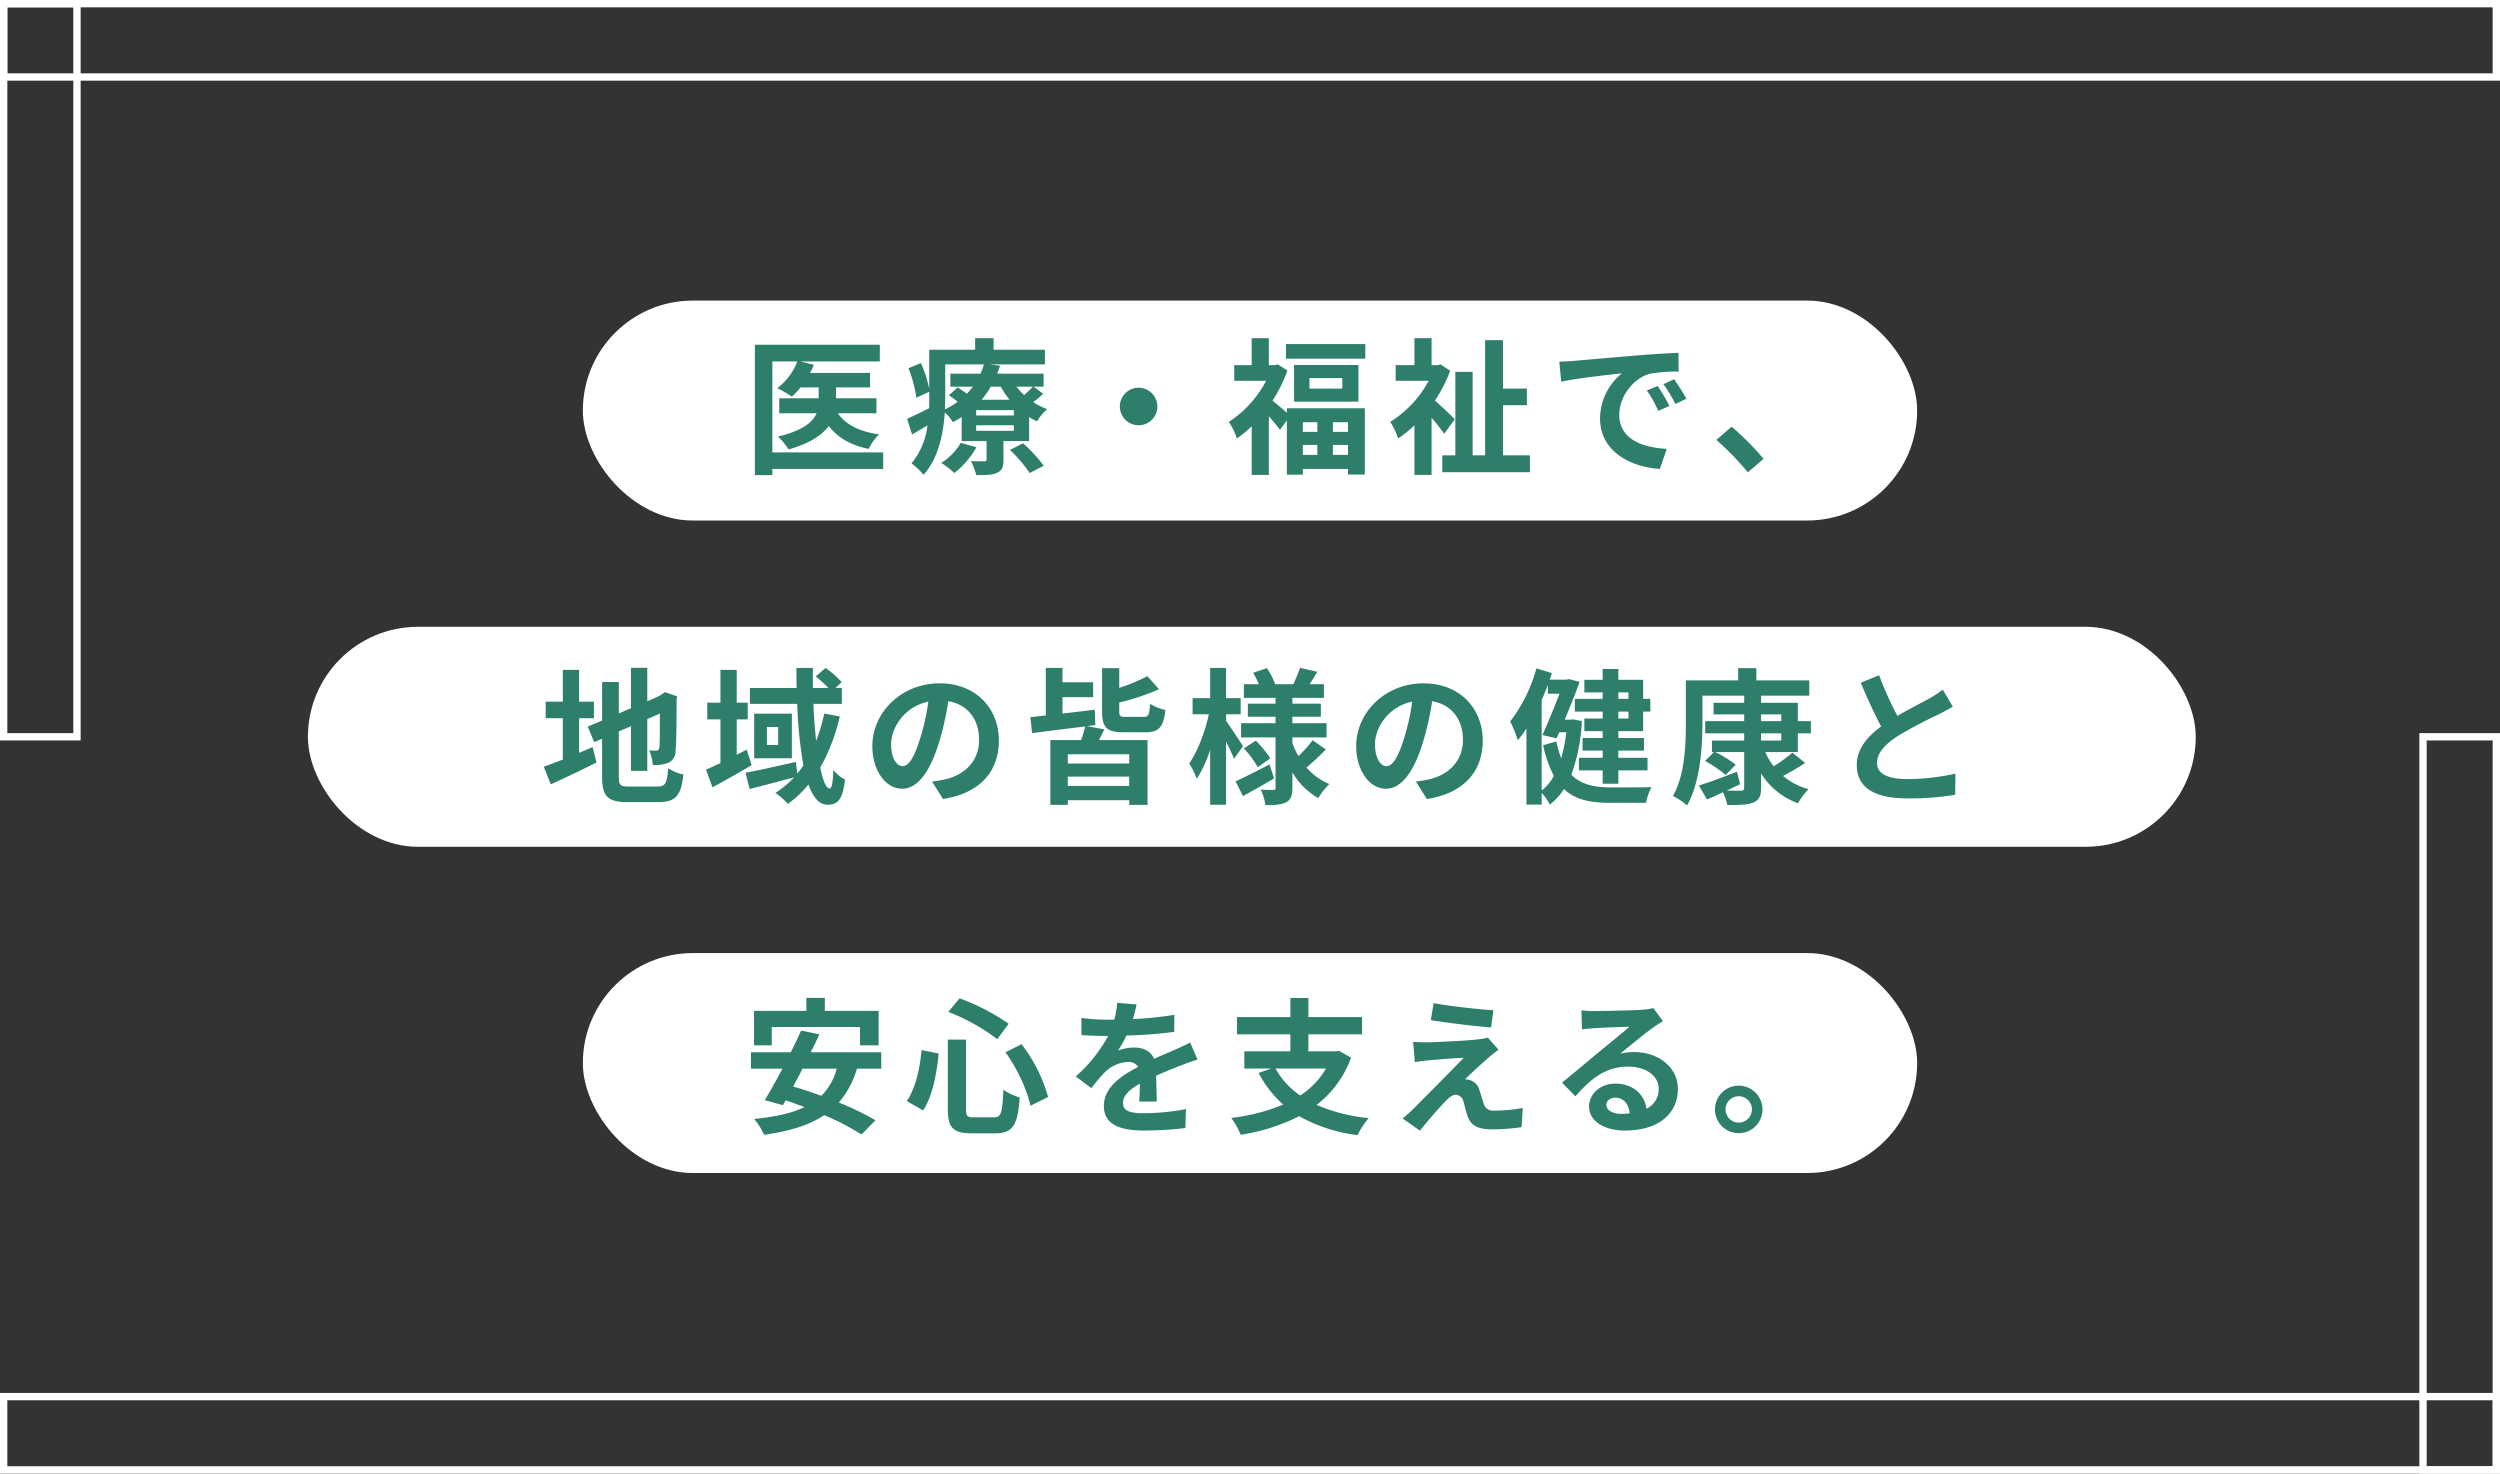<svg id="catch_concept_sp.svg" xmlns="http://www.w3.org/2000/svg" width="682" height="402" viewBox="0 0 682 402">
  <rect x="0" y="0" width="682" height="402" fill="#333333" stroke="none"/>
  <defs>
    <style>
      .cls-1 {
        fill: none;
        stroke: #fff;
        stroke-width: 2px;
      }

      .cls-1, .cls-3 {
        fill-rule: evenodd;
      }

      .cls-2 {
        fill: #fff;
      }

      .cls-3 {
        fill: #2e7e6c;
      }
    </style>
  </defs>
  <g id="svg">
    <path id="長方形_1112" data-name="長方形 1112" class="cls-1" d="M831,6855H151v-20H831v20Z" transform="translate(-150 -6454)"/>
    <path id="長方形_1112-2" data-name="長方形 1112" class="cls-1" d="M831,6855H811V6655h20v200Z" transform="translate(-150 -6454)"/>
  </g>
  <g id="svg-2" data-name="svg">
    <path id="長方形_1112-3" data-name="長方形 1112" class="cls-1" d="M151,6455H831v20H151v-20Z" transform="translate(-150 -6454)"/>
    <path id="長方形_1112-4" data-name="長方形 1112" class="cls-1" d="M151,6455h20v200H151V6455Z" transform="translate(-150 -6454)"/>
  </g>
  <g id="svg_sp">
    <rect id="bg" class="cls-2" x="159" y="260" width="364" height="60" rx="30" ry="30"/>
    <rect id="bg-2" data-name="bg" class="cls-2" x="84" y="171" width="515" height="60" rx="30" ry="30"/>
    <rect id="bg-3" data-name="bg" class="cls-2" x="159" y="82" width="364" height="60" rx="30" ry="30"/>
    <path id="医療_福祉で_地域の皆様の健康と_安心を支える_のコピー" data-name="医療・福祉で、 地域の皆様の健康と 安心を支える。 のコピー" class="cls-3" d="M390.932,6577.41H360.7v-24.8h6.8a16.7,16.7,0,0,1-5.44,7.28,32.109,32.109,0,0,1,3.96,2.32,20.571,20.571,0,0,0,2.359-2.52h4.96v2.96H362.576v4.08h10.2c-1.04,2.4-3.76,4.76-10.559,6.36a19.769,19.769,0,0,1,2.92,3.52c5.759-1.64,9.118-3.92,10.958-6.4,2.44,3.16,5.919,5.24,10.878,6.24a14.411,14.411,0,0,1,2.84-3.96c-5.319-.72-9.119-2.64-11.238-5.76h10.518v-4.08H378.054v-2.96h9.278v-3.96H370.975a15.741,15.741,0,0,0,1.04-2.2l-3.64-.92h21.637v-4.56H355.937v35.56h4.76v-1.68h30.235v-4.52Zm21.163-2.6a16.162,16.162,0,0,1-5.319,5.48,22.222,22.222,0,0,1,3.56,2.76,24.092,24.092,0,0,0,6.039-7.04Zm13.4,1.92a36.742,36.742,0,0,1,5.4,6.32l3.84-2a41.182,41.182,0,0,0-5.639-6.12Zm1.08-9.4H416.3v-1.44h10.278v1.44Zm0,4.2H416.3v-1.52h10.278v1.52Zm-18.717-18.12h10.558a21.47,21.47,0,0,1-.919,2.52h-8.239v3.56h6.159a23.3,23.3,0,0,1-1.64,1.92c-0.84-.6-1.76-1.24-2.519-1.72l-2.4,2.12c0.76,0.52,1.6,1.16,2.4,1.8a24.254,24.254,0,0,1-3.48,2.08c0.04-1.2.08-2.36,0.08-3.44v-8.84Zm15.158,6.08a23.064,23.064,0,0,0,2.4,3.56h-7.639a23.958,23.958,0,0,0,2.52-3.56h2.72Zm8.758,0c-0.6.64-1.52,1.52-2.4,2.28a18.476,18.476,0,0,1-2.08-2.28h4.479Zm0.2,0h2.72v-3.56H422.014c0.32-.72.56-1.44,0.8-2.16l-2.8-.36h15.038v-4h-14v-3.15h-5.039v3.15H403.5v10.72a31.532,31.532,0,0,0-2.28-7.08l-3.4,1.4a34.137,34.137,0,0,1,2.159,8.04l3.52-1.6v1.36c0,1,0,2.04-.04,3.12-2.28,1.12-4.439,2.2-6,2.88l1.36,4.28c1.359-.8,2.759-1.64,4.2-2.48a19.964,19.964,0,0,1-4.359,10.36,18.538,18.538,0,0,1,3.279,3.12c4.039-4.44,5.4-11.16,5.8-17a11.028,11.028,0,0,1,2.2,2.64c0.84-.44,1.639-0.92,2.4-1.4v6.56h6.8v4.96a0.49,0.49,0,0,1-.6.56c-0.52,0-2.2,0-3.679-.04a19.729,19.729,0,0,1,1.48,3.8c2.359,0,4.2,0,5.6-.6,1.44-.64,1.8-1.6,1.8-3.56v-5.12h7v-6.56a16.1,16.1,0,0,0,2.16,1.16,14.542,14.542,0,0,1,2.759-3.32,17.864,17.864,0,0,1-3.8-1.92,24.161,24.161,0,0,0,2.72-2.28Zm28.643,0.28a5.12,5.12,0,1,0,5.119,5.12A5.155,5.155,0,0,0,460.615,6559.77Zm48.759,9.4v2.64h-3.959v-2.64h3.959Zm8.358,2.64h-4.119v-2.64h4.119v2.64Zm-4.119,6.28v-2.72h4.119v2.72h-4.119Zm-8.2-2.72h3.959v2.72h-3.959v-2.72Zm-4.36-8.76c-1.12-1-2.839-2.48-3.919-3.32a39.209,39.209,0,0,0,4.079-8.2l-2.6-1.68-0.84.2h-1.64v-7.35h-4.679v7.35H486.7v4.28h8.678a29.678,29.678,0,0,1-10.158,11.2,18.269,18.269,0,0,1,2.2,4.52,30.118,30.118,0,0,0,4.039-3.32v13.28h4.679v-16a45.367,45.367,0,0,1,3.04,3.68l1.879-2.56v14.8h4.36v-1.56h12.317v1.52h4.6v-18.08H501.055v1.24Zm15.118-6.6h-8.959v-2.88h8.959v2.88Zm-13.158-6.44v10h17.557v-10H503.015Zm-2.2-5.71v3.99h21.637v-3.99H500.815Zm46.04,20.51c-0.76-.8-3.639-3.56-5.4-5.08a40.226,40.226,0,0,0,4.159-8.16l-2.639-1.72-0.8.2h-1.64v-7.35h-4.679v7.35h-5.119v4.28h9a29.835,29.835,0,0,1-10.478,11.2,20.568,20.568,0,0,1,2.16,4.52,32.514,32.514,0,0,0,4.439-3.6v13.56h4.679v-15.6a54.894,54.894,0,0,1,3.439,4.36Zm13.158,9.84v-13.68h6.519v-4.52h-6.519v-13.23h-4.879v31.43h-3.4v-22.76h-4.719v22.76h-3.559v4.6h23.916v-4.6h-7.359Zm15.365-25.56,0.519,5.48c4.64-1,12.8-1.88,16.558-2.28a16,16,0,0,0-5.959,12.36c0,8.68,7.918,13.16,16.317,13.72l1.88-5.48c-6.8-.36-12.958-2.72-12.958-9.32,0-4.76,3.639-9.92,8.478-11.2a41.544,41.544,0,0,1,7.719-.56l-0.04-5.12c-2.839.12-7.2,0.36-11.318,0.72-7.319.6-13.918,1.2-17.277,1.48C578.537,6552.53,576.977,6552.61,575.378,6552.65Zm26.835,6.64-2.959,1.24a30.921,30.921,0,0,1,3.119,5.56l3.04-1.36A49.649,49.649,0,0,0,602.213,6559.29Zm4.479-1.84-2.919,1.36a35.186,35.186,0,0,1,3.279,5.4l3-1.44A59.832,59.832,0,0,0,606.692,6557.45Zm20.124,25.4,4.28-3.68a71.969,71.969,0,0,0-8.719-8.76l-4.159,3.6A78.368,78.368,0,0,1,626.816,6582.85Zm-318.84,67.08h4.04v-4.52h-4.04v-8.67h-4.439v8.67h-4.679v4.52h4.679v11.28c-2,.76-3.759,1.44-5.2,1.96l1.92,4.8c3.679-1.68,8.238-3.84,12.477-5.96l-1.079-4.2c-1.2.52-2.44,1.04-3.68,1.56v-9.44Zm13.638,18.64c-2.44,0-2.8-.36-2.8-2.68v-12.36l3.32-1.44v12.2h4.439v-14.12l3.44-1.52c0,5.68-.04,8.6-0.12,9.24-0.16.72-.4,0.88-0.88,0.88a18.2,18.2,0,0,1-1.92-.08,12.774,12.774,0,0,1,1,4,11.146,11.146,0,0,0,4.159-.56,3.413,3.413,0,0,0,2.04-3.32c0.2-1.64.28-6.44,0.28-14.04l0.16-.8-3.32-1.16-0.84.56-0.839.56-3.16,1.36v-9.11h-4.439v11.03l-3.32,1.4v-8.56h-4.559v10.52l-3.919,1.64,1.76,4.24,2.159-.92v10.28c0,5.52,1.56,7,6.959,7h8.519c4.679,0,6.079-1.92,6.718-7.52a12.042,12.042,0,0,1-4.159-1.72c-0.36,4.08-.76,5-2.959,5h-7.719Zm32.082-10.04-2.72,1.36v-9.64h3v-4.56h-3v-8.95h-4.439v8.95h-3.6v4.56h3.6v11.92c-1.48.68-2.839,1.32-3.959,1.8l1.8,4.8c3.279-1.76,7.158-3.96,10.678-6.04Zm21.156-9.88a49.111,49.111,0,0,1-2.2,7.44c-0.36-3.04-.6-6.44-0.76-10.08h7.759v-4.32h-1.76l1.72-1.6a25.282,25.282,0,0,0-4.4-3.87l-2.679,2.31a37.525,37.525,0,0,1,3.479,3.16h-4.239c-0.04-1.84-.04-3.64,0-5.47h-4.519c0,1.83.04,3.63,0.08,5.47H354.576v4.32h12.918a115.77,115.77,0,0,0,1.679,16.8c-0.52.76-1.079,1.48-1.679,2.2l-0.36-3.16c-5.039,1.12-10.279,2.32-13.758,2.96l1.12,4.44c3.439-.88,7.918-2.08,12.158-3.2a26.283,26.283,0,0,1-5.119,4.24,20.958,20.958,0,0,1,3.4,3,27.966,27.966,0,0,0,5.6-5.28c1.24,3.4,2.92,5.52,5.159,5.52,3,0,4.16-1.52,4.839-6.84a10.721,10.721,0,0,1-3.2-2.64c-0.12,3.56-.44,5.04-1,5.04-0.96,0-1.88-2.16-2.559-5.72a51.225,51.225,0,0,0,5.319-13.92Zm-12.557,8.56h-3.08v-4.88h3.08v4.88Zm-6.559-8.52v12.16h10.278v-12.16H355.736Zm66.756,7.32c0-8.72-6.239-15.6-16.158-15.6-10.358,0-18.356,7.88-18.356,17.12,0,6.76,3.679,11.64,8.118,11.64,4.359,0,7.8-4.96,10.2-13.04a81.04,81.04,0,0,0,2.4-10.84c5.4,0.92,8.4,5.04,8.4,10.56,0,5.84-4,9.52-9.119,10.72a30.745,30.745,0,0,1-3.719.64l3,4.76C417.333,6670.41,422.492,6664.45,422.492,6656.01Zm-29.4,1c0-4.4,3.559-10.24,10.158-11.6a60.041,60.041,0,0,1-2.12,9.68c-1.639,5.4-3.2,7.92-4.879,7.92C394.7,6663.01,393.1,6661.05,393.1,6657.01Zm64.956,5.28H441.3v-2.52h16.757v2.52Zm-16.757,6.12v-2.56h16.757v2.56H441.3Zm5.239-16.32,2.28-.28-0.16-4.2c-2.92.36-5.959,0.72-8.8,1.04v-4.48h8.359v-4.04h-8.359v-3.91H435.3v12.95l-4.2.48,0.44,4.36c3.959-.52,9.278-1.2,14.517-1.84-0.28,1.08-.68,2.48-1.12,3.72h-8.4v17.68H441.3v-1.28h16.757v1.28h5v-17.68H449.815c0.44-.88.959-1.88,1.439-2.92Zm10.678-2.52c-1.639,0-1.879-.2-1.879-1.56v-2.36a62.7,62.7,0,0,0,10.838-3.64l-3.16-3.56a45.843,45.843,0,0,1-7.678,3.2v-5.39h-4.68v11.75c0,4.36,1.12,5.76,5.959,5.76h5.839c3.64,0,4.92-1.32,5.48-6.08a14.432,14.432,0,0,1-4.2-1.68c-0.16,3-.44,3.56-1.719,3.56h-4.8Zm31.882,8c-0.68-1.08-3.559-5.48-4.639-6.96v-1.76h4v-4.4h-4v-8.23h-4.319v8.23h-4.8v4.4h4.439c-1,4.72-3.12,10.28-5.359,13.4a22.757,22.757,0,0,1,2.079,4.2,33.744,33.744,0,0,0,3.64-7.88v14.96h4.319v-17.24c0.88,1.72,1.72,3.52,2.2,4.68Zm7.239,4.96c-3.4,1.76-6.919,3.56-9.278,4.64l2.039,4c2.56-1.4,5.679-3.16,8.479-4.8Zm-7-4.36a28.039,28.039,0,0,1,3.8,5.12l3.4-2.4a27.392,27.392,0,0,0-3.959-4.84Zm18.757-2.24a31.474,31.474,0,0,1-3.879,4.32,21.713,21.713,0,0,1-1.64-3.52v-1.56h9.319v-3.88h-9.319v-1.76h7.759v-3.56h-7.759v-1.6h8.6v-3.72h-3.88c0.64-1,1.36-2.2,2.08-3.39l-4.719-1.08c-0.4,1.28-1.2,3.11-1.8,4.47h-4.959a22.069,22.069,0,0,0-2.28-4.39l-3.759,1.28a22.04,22.04,0,0,1,1.56,3.11h-4.08v3.72h8.639v1.6h-7.559v3.56h7.559v1.76h-9.4v3.88h9.4v13.64a0.556,0.556,0,0,1-.64.68c-0.48,0-2.04,0-3.4-.08a14.827,14.827,0,0,1,1.279,4.24c2.48,0,4.36-.12,5.679-0.8,1.28-.72,1.68-1.84,1.68-4v-4.16a18.97,18.97,0,0,0,7.079,7.04,17.731,17.731,0,0,1,3-3.84,16.723,16.723,0,0,1-6.239-4.52,64.385,64.385,0,0,0,5.28-4.92Zm46.4,0.08c0-8.72-6.239-15.6-16.158-15.6-10.358,0-18.356,7.88-18.356,17.12,0,6.76,3.679,11.64,8.118,11.64,4.359,0,7.8-4.96,10.2-13.04a81.04,81.04,0,0,0,2.4-10.84c5.4,0.92,8.4,5.04,8.4,10.56,0,5.84-4,9.52-9.119,10.72a30.745,30.745,0,0,1-3.719.64l3,4.76C549.333,6670.41,554.492,6664.45,554.492,6656.01Zm-29.395,1c0-4.4,3.559-10.24,10.158-11.6a60.041,60.041,0,0,1-2.12,9.68c-1.639,5.4-3.2,7.92-4.879,7.92C526.7,6663.01,525.1,6661.05,525.1,6657.01Zm69.155-14.12v1.76h-2.759v-1.76h2.759Zm0,7.12h-2.759v-1.88h2.759v1.88Zm-7.038-5.36h-7.6v3.48h7.6v1.88h-5v3.44h5v1.88h-5.479v3.44h5.479v1.96h-6.479v3.44h6.479v3.64h4.279v-3.64h7.959v-3.44h-7.959v-1.96h7v-3.44h-7v-1.88h6.759v-5.32h1.959v-3.48h-1.959v-5.2h-6.759v-2.95h-4.279v2.95h-5v3.44h5v1.76Zm-16.638.32c0.6-1.36,1.16-2.72,1.68-4.12v2.4h3.2c-1.32,3.4-3.12,7.8-4.68,11.28l3.88,0.88,0.72-1.64h1.919a44.481,44.481,0,0,1-1.4,7.08,27.7,27.7,0,0,1-1.32-4.6l-3.6,1.04a32.024,32.024,0,0,0,2.92,8.36,12.336,12.336,0,0,1-3.32,4v-24.68Zm8.479,5.28-0.72.08h-1.48c1.52-3.6,3-7.32,4.08-10.32l-2.96-.76-0.68.16h-4.519c0.2-.6.4-1.2,0.6-1.79l-4.239-1.28a41.642,41.642,0,0,1-7.159,14.47,30.285,30.285,0,0,1,2.08,5.16,35.878,35.878,0,0,0,2.359-3.24v20.76h4.159v-3.2a15.552,15.552,0,0,1,2.24,3.2,16.991,16.991,0,0,0,3.839-4.24c3.08,2.92,7.159,3.76,12.4,3.76h10a14.322,14.322,0,0,1,1.479-4.28c-2.239.08-9.4,0.08-11.238,0.08-4.4-.04-8-0.76-10.638-3.48a48.345,48.345,0,0,0,2.88-14.64Zm51.359,3.8h5.519v1.96h-5.519v-1.96Zm0-5.16h5.519v1.84h-5.519v-1.84Zm10.038,10.28v-5.12h3.56v-3.32h-3.56v-5H630.414v-1.96h13.158v-4.16H629.134v-3.35h-4.959v3.35H609.9v11.6c0,5.88-.24,14.2-3.519,19.92a18.011,18.011,0,0,1,3.839,2.6c3.6-6.2,4.2-16.04,4.2-22.52v-7.44h11.4v1.96h-8.359v3.16h8.359v1.84H615.176v3.32h10.639v1.96h-8.8v3.16h0.56l-2.44,2.4a35.293,35.293,0,0,1,5.639,3.84l2.72-2.8a30.956,30.956,0,0,0-5.559-3.44h7.879v9.68c0,0.64-.2.84-0.92,0.84-0.52.04-2.16,0.04-3.84-.04,1.2-.56,2.44-1.12,3.64-1.72l-0.84-3.4c-3.839,1.48-7.759,2.96-10.4,3.76l2.2,3.8c1.36-.56,2.84-1.24,4.36-1.96a15.06,15.06,0,0,1,1.2,3.48c3.28,0,5.559-.04,7.079-0.68,1.56-.64,2.12-1.68,2.12-4.04v-3.88a19.921,19.921,0,0,0,10.078,8.12,18.192,18.192,0,0,1,2.88-3.84,18.558,18.558,0,0,1-6.959-3.6c1.919-1,4.079-2.28,6.039-3.56l-3.48-2.8a43.528,43.528,0,0,1-5.119,3.72,17.963,17.963,0,0,1-2.279-3.88h8.878Zm22.164-20.96-5,2.04c1.8,4.24,3.719,8.52,5.559,11.92-3.84,2.84-6.639,6.16-6.639,10.56,0,6.88,6.039,9.08,14,9.08a74.253,74.253,0,0,0,12.838-1l0.08-5.76a61.725,61.725,0,0,1-13.078,1.48c-5.559,0-8.318-1.52-8.318-4.4,0-2.8,2.24-5.08,5.559-7.28a118.275,118.275,0,0,1,11.158-5.92c1.48-.76,2.76-1.44,3.959-2.16l-2.759-4.64a25.033,25.033,0,0,1-3.719,2.44c-1.88,1.08-5.36,2.8-8.639,4.72A95.021,95.021,0,0,1,662.616,6638.21Zm-302.079,95.96h24.076v5h5.079v-9.4H375.014v-3.55h-5.039v3.55H355.7v9.4h4.84v-5Zm17.717,11.36a15.87,15.87,0,0,1-4.2,7.4c-2.639-.96-5.239-1.84-7.678-2.52,0.84-1.56,1.719-3.2,2.559-4.88h9.319Zm12.158,0v-4.48H371.175c0.84-1.68,1.64-3.32,2.359-4.88l-5-1.04c-0.8,1.84-1.759,3.88-2.8,5.92H354.858v4.48h8.6c-1.72,3.24-3.4,6.28-4.839,8.6l4.959,1.36,0.76-1.32c1.68,0.56,3.4,1.2,5.159,1.84-3.6,1.72-8.158,2.68-13.758,3.24a19.425,19.425,0,0,1,2.72,4.32c6.719-.96,12.158-2.52,16.4-5.36a68.678,68.678,0,0,1,10.159,5.28l3.8-3.88a73.539,73.539,0,0,0-10-4.84,24.285,24.285,0,0,0,4.959-9.24h6.639Zm33.881-4.48c3.2,4.4,6,10.52,6.8,14.6l4.839-2.4a42.745,42.745,0,0,0-7.238-14.4Zm-22.876-.6c-0.52,5.32-1.68,10.48-4.039,13.92l4.439,2.56c2.64-3.92,3.68-10.04,4.279-15.52Zm7.279-10.4a53.454,53.454,0,0,1,13.358,7.44l3.119-4.2a58.676,58.676,0,0,0-13.4-6.95Zm-0.12,7.56v19c0,5,1.4,6.56,6.479,6.56h6.519c4.8,0,6.079-2.36,6.6-9.8a14.523,14.523,0,0,1-4.44-2.08c-0.279,6.28-.6,7.52-2.559,7.52H415.7c-1.88,0-2.16-.28-2.16-2.2v-19h-4.959Zm51.479-9.6-5.279-.43a22.264,22.264,0,0,1-.8,4.59h-1.92a52.032,52.032,0,0,1-7.039-.48v4.68c2.2,0.16,5.119.24,6.759,0.24h0.52a39.262,39.262,0,0,1-8.838,11.04l4.279,3.2a46.058,46.058,0,0,1,3.719-4.4,9.743,9.743,0,0,1,6.239-2.76,3.078,3.078,0,0,1,2.8,1.36c-4.56,2.36-9.359,5.56-9.359,10.68,0,5.16,4.639,6.68,10.918,6.68a100.043,100.043,0,0,0,11.319-.68l0.159-5.16a65.4,65.4,0,0,1-11.358,1.12c-3.919,0-5.8-.6-5.8-2.8,0-2,1.6-3.56,4.6-5.28-0.04,1.76-.08,3.68-0.2,4.88h4.8c-0.04-1.84-.12-4.8-0.16-7.04,2.439-1.12,4.719-2,6.519-2.72,1.36-.52,3.479-1.32,4.759-1.68l-2-4.64c-1.479.76-2.879,1.4-4.439,2.08-1.64.72-3.319,1.4-5.4,2.36-0.88-2.04-2.88-3.08-5.319-3.08a13.543,13.543,0,0,0-4.519.8,28.02,28.02,0,0,0,2.279-4.08,119.118,119.118,0,0,0,13.038-1l0.04-4.64a101.23,101.23,0,0,1-11.318,1.16A38.268,38.268,0,0,0,460.055,6728.01Zm51.678,17.48a21.368,21.368,0,0,1-7.038,7.36,21.425,21.425,0,0,1-6.719-7.36h13.757Zm3.52-4.84-0.84.16h-7.479v-4.64h14.638v-4.72H506.934v-5.19h-4.919v5.19H487.458v4.72h14.557v4.64H489.457v4.68h7.4l-3.519,1.2a30.908,30.908,0,0,0,6.718,8.64,52.7,52.7,0,0,1-14.2,3.64,18.118,18.118,0,0,1,2.6,4.6,53.348,53.348,0,0,0,15.958-5.08,42.623,42.623,0,0,0,15.917,5.16,24.434,24.434,0,0,1,3.04-4.64,46.345,46.345,0,0,1-14.2-3.6,28.277,28.277,0,0,0,9.4-12.88Zm25.843-12.99-0.76,4.63c4.759,0.8,12.238,1.68,16.437,2l0.64-4.68C553.254,6729.33,545.575,6728.49,541.1,6727.66Zm17.717,12.71-2.92-3.32a12.788,12.788,0,0,1-2.279.44c-3.32.44-12.4,0.84-14.278,0.84a35.384,35.384,0,0,1-3.839-.12l0.48,5.52c0.84-.12,2.039-0.32,3.439-0.44,2.28-.2,7.079-0.64,9.879-0.72-3.64,3.84-11.838,12-13.878,14.08-1.08,1.04-2.04,1.88-2.76,2.48l4.72,3.32c2.759-3.52,5.759-6.8,7.118-8.2,0.96-.96,1.8-1.6,2.64-1.6a2.319,2.319,0,0,1,2.12,1.92c0.279,1,.759,2.88,1.159,4.08,1,2.6,3.04,3.44,6.839,3.44a58.4,58.4,0,0,0,7.839-.6l0.32-5.24a41.241,41.241,0,0,1-7.839.72,2.542,2.542,0,0,1-2.8-1.88c-0.36-1.04-.8-2.56-1.16-3.64a3.8,3.8,0,0,0-2.4-2.72,4.391,4.391,0,0,0-1.52-.28c0.96-1.04,4.68-4.48,6.519-6.04C556.933,6741.81,557.773,6741.09,558.813,6740.37Zm29.4,15c0-1,.96-1.92,2.48-1.92,2.16,0,3.639,1.68,3.879,4.28a20.864,20.864,0,0,1-2.319.12C589.855,6757.85,588.215,6756.85,588.215,6755.37Zm-6.8-25.76,0.16,5.2c0.919-.12,2.2-0.24,3.279-0.32,2.12-.12,7.639-0.36,9.678-0.4-1.959,1.72-6.119,5.08-8.358,6.92-2.36,1.96-7.2,6.04-10.039,8.32l3.64,3.76c4.279-4.88,8.278-8.12,14.4-8.12,4.72,0,8.319,2.44,8.319,6.04a5.8,5.8,0,0,1-3.319,5.44c-0.56-3.8-3.56-6.84-8.519-6.84-4.239,0-7.159,3-7.159,6.24,0,4,4.2,6.56,9.759,6.56,9.678,0,14.477-5,14.477-11.32,0-5.84-5.159-10.08-11.958-10.08a15.618,15.618,0,0,0-3.8.44c2.519-2,6.719-5.52,8.878-7.04,0.92-.68,1.88-1.24,2.8-1.84l-2.6-3.56a17.477,17.477,0,0,1-3.039.44c-2.28.2-10.838,0.36-12.958,0.36A27.734,27.734,0,0,1,581.417,6729.61Zm42.92,20.56a6.48,6.48,0,1,0,6.479,6.48A6.5,6.5,0,0,0,624.337,6750.17Zm0,10.08a3.6,3.6,0,1,1,3.6-3.6A3.6,3.6,0,0,1,624.337,6760.25Z" transform="translate(-150 -6454)"/>
  </g>
</svg>
